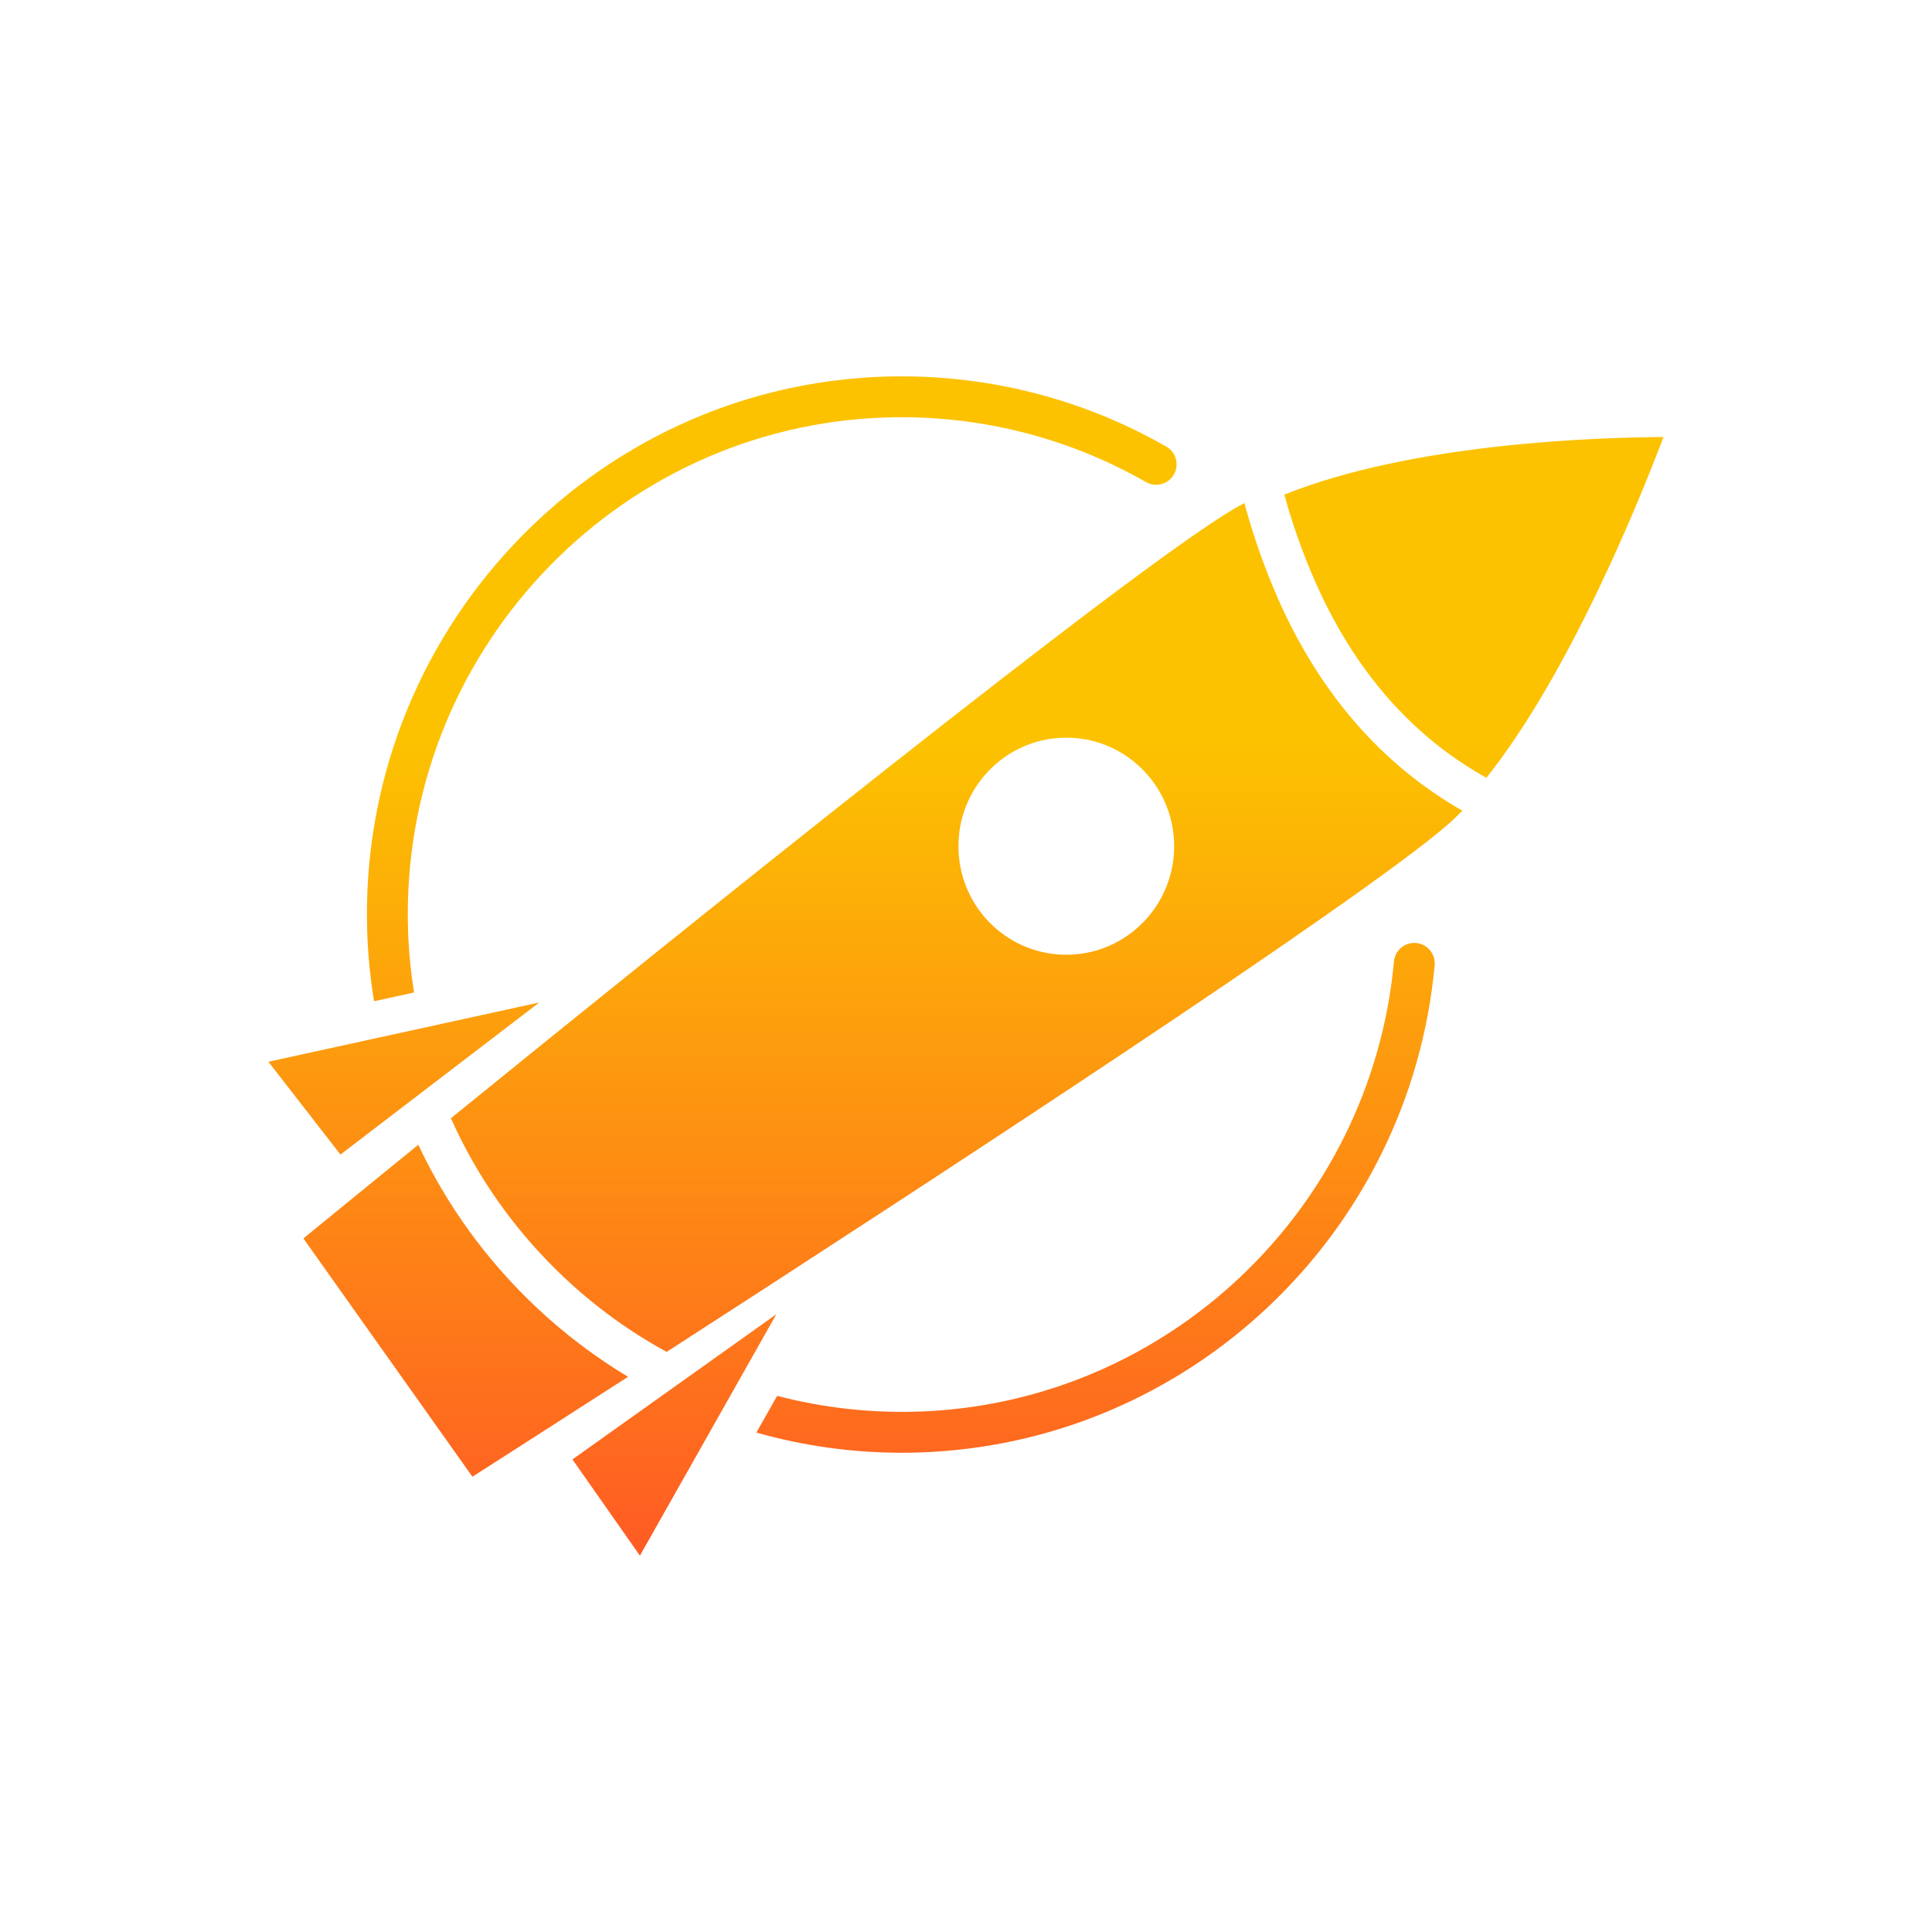 <?xml version="1.0" encoding="UTF-8"?><svg id="a" xmlns="http://www.w3.org/2000/svg" xmlns:xlink="http://www.w3.org/1999/xlink" viewBox="0 0 500 500"><defs><style>.c{fill:url(#b);}</style><linearGradient id="b" x1="250" y1="402.6" x2="250" y2="97.4" gradientTransform="matrix(1, 0, 0, 1, 0, 0)" gradientUnits="userSpaceOnUse"><stop offset="0" stop-color="#ff5b24"/><stop offset=".69" stop-color="#fcc200"/></linearGradient></defs><path class="c" d="M148.15,377.7l17.46,24.9,35.31-62.48-52.77,37.58Zm-53.12-136.71c-2.39-76.76,57.74-141.15,134.06-143.53,25.55-.76,50.67,5.47,72.75,18.12,2.53,1.45,3.41,4.68,1.96,7.22-1.45,2.54-4.68,3.41-7.22,1.96-20.37-11.67-43.59-17.43-67.16-16.73-70.48,2.2-126.03,61.7-123.82,132.63,.17,5.48,.71,10.88,1.55,16.2l-10.35,2.26c-.96-5.96-1.58-12.01-1.77-18.14Zm237.35-112.99c2.09,7.66,4.78,15.23,8.01,22.57,10.11,22.95,25,39.99,44.29,50.72,21.42-26.89,39.37-71.16,45.84-88.19-18.06,.1-65.28,1.7-98.14,14.91Zm38.91,121.81c-6.45,69.71-63.85,123.92-133.53,126.09-1.47,.05-2.94,.07-4.4,.07-12.88,0-25.5-1.79-37.61-5.22l5.38-9.51c11.7,3.06,23.89,4.47,36.3,4.09,64.35-2,117.37-52.09,123.33-116.5,.27-2.91,2.81-5.05,5.75-4.78,2.91,.27,5.04,2.84,4.78,5.75Zm-208.75,106.51c-24.15,15.56-40.28,25.85-40.28,25.85l-43.74-61.66s11.63-9.53,29.73-24.25c7.32,15.55,17.53,29.76,30.37,41.9,7.39,6.99,15.42,13.04,23.92,18.16Zm168.17-201.48c-3.53-8.01-6.4-16.29-8.66-24.65-1.04,.56-2.07,1.12-3.07,1.72-27.46,16.36-141.69,108.29-202.29,157.49,6.83,15.31,16.66,29.25,29.18,41.08,8.14,7.69,17.1,14.17,26.66,19.39,66.81-43.12,179.14-116.41,202.17-136.49,1.27-1.1,2.52-2.32,3.77-3.57-20.8-11.89-36.89-30.3-47.77-54.97Zm-53.99,92.24c-15.41,.43-28.25-11.8-28.67-27.31-.42-15.51,11.73-28.42,27.14-28.85,15.41-.43,28.25,11.8,28.67,27.31,.42,15.51-11.73,28.42-27.14,28.85Zm-207.26,27.7l18.65,24.02,51.46-39.36-70.11,15.34Z"/></svg>